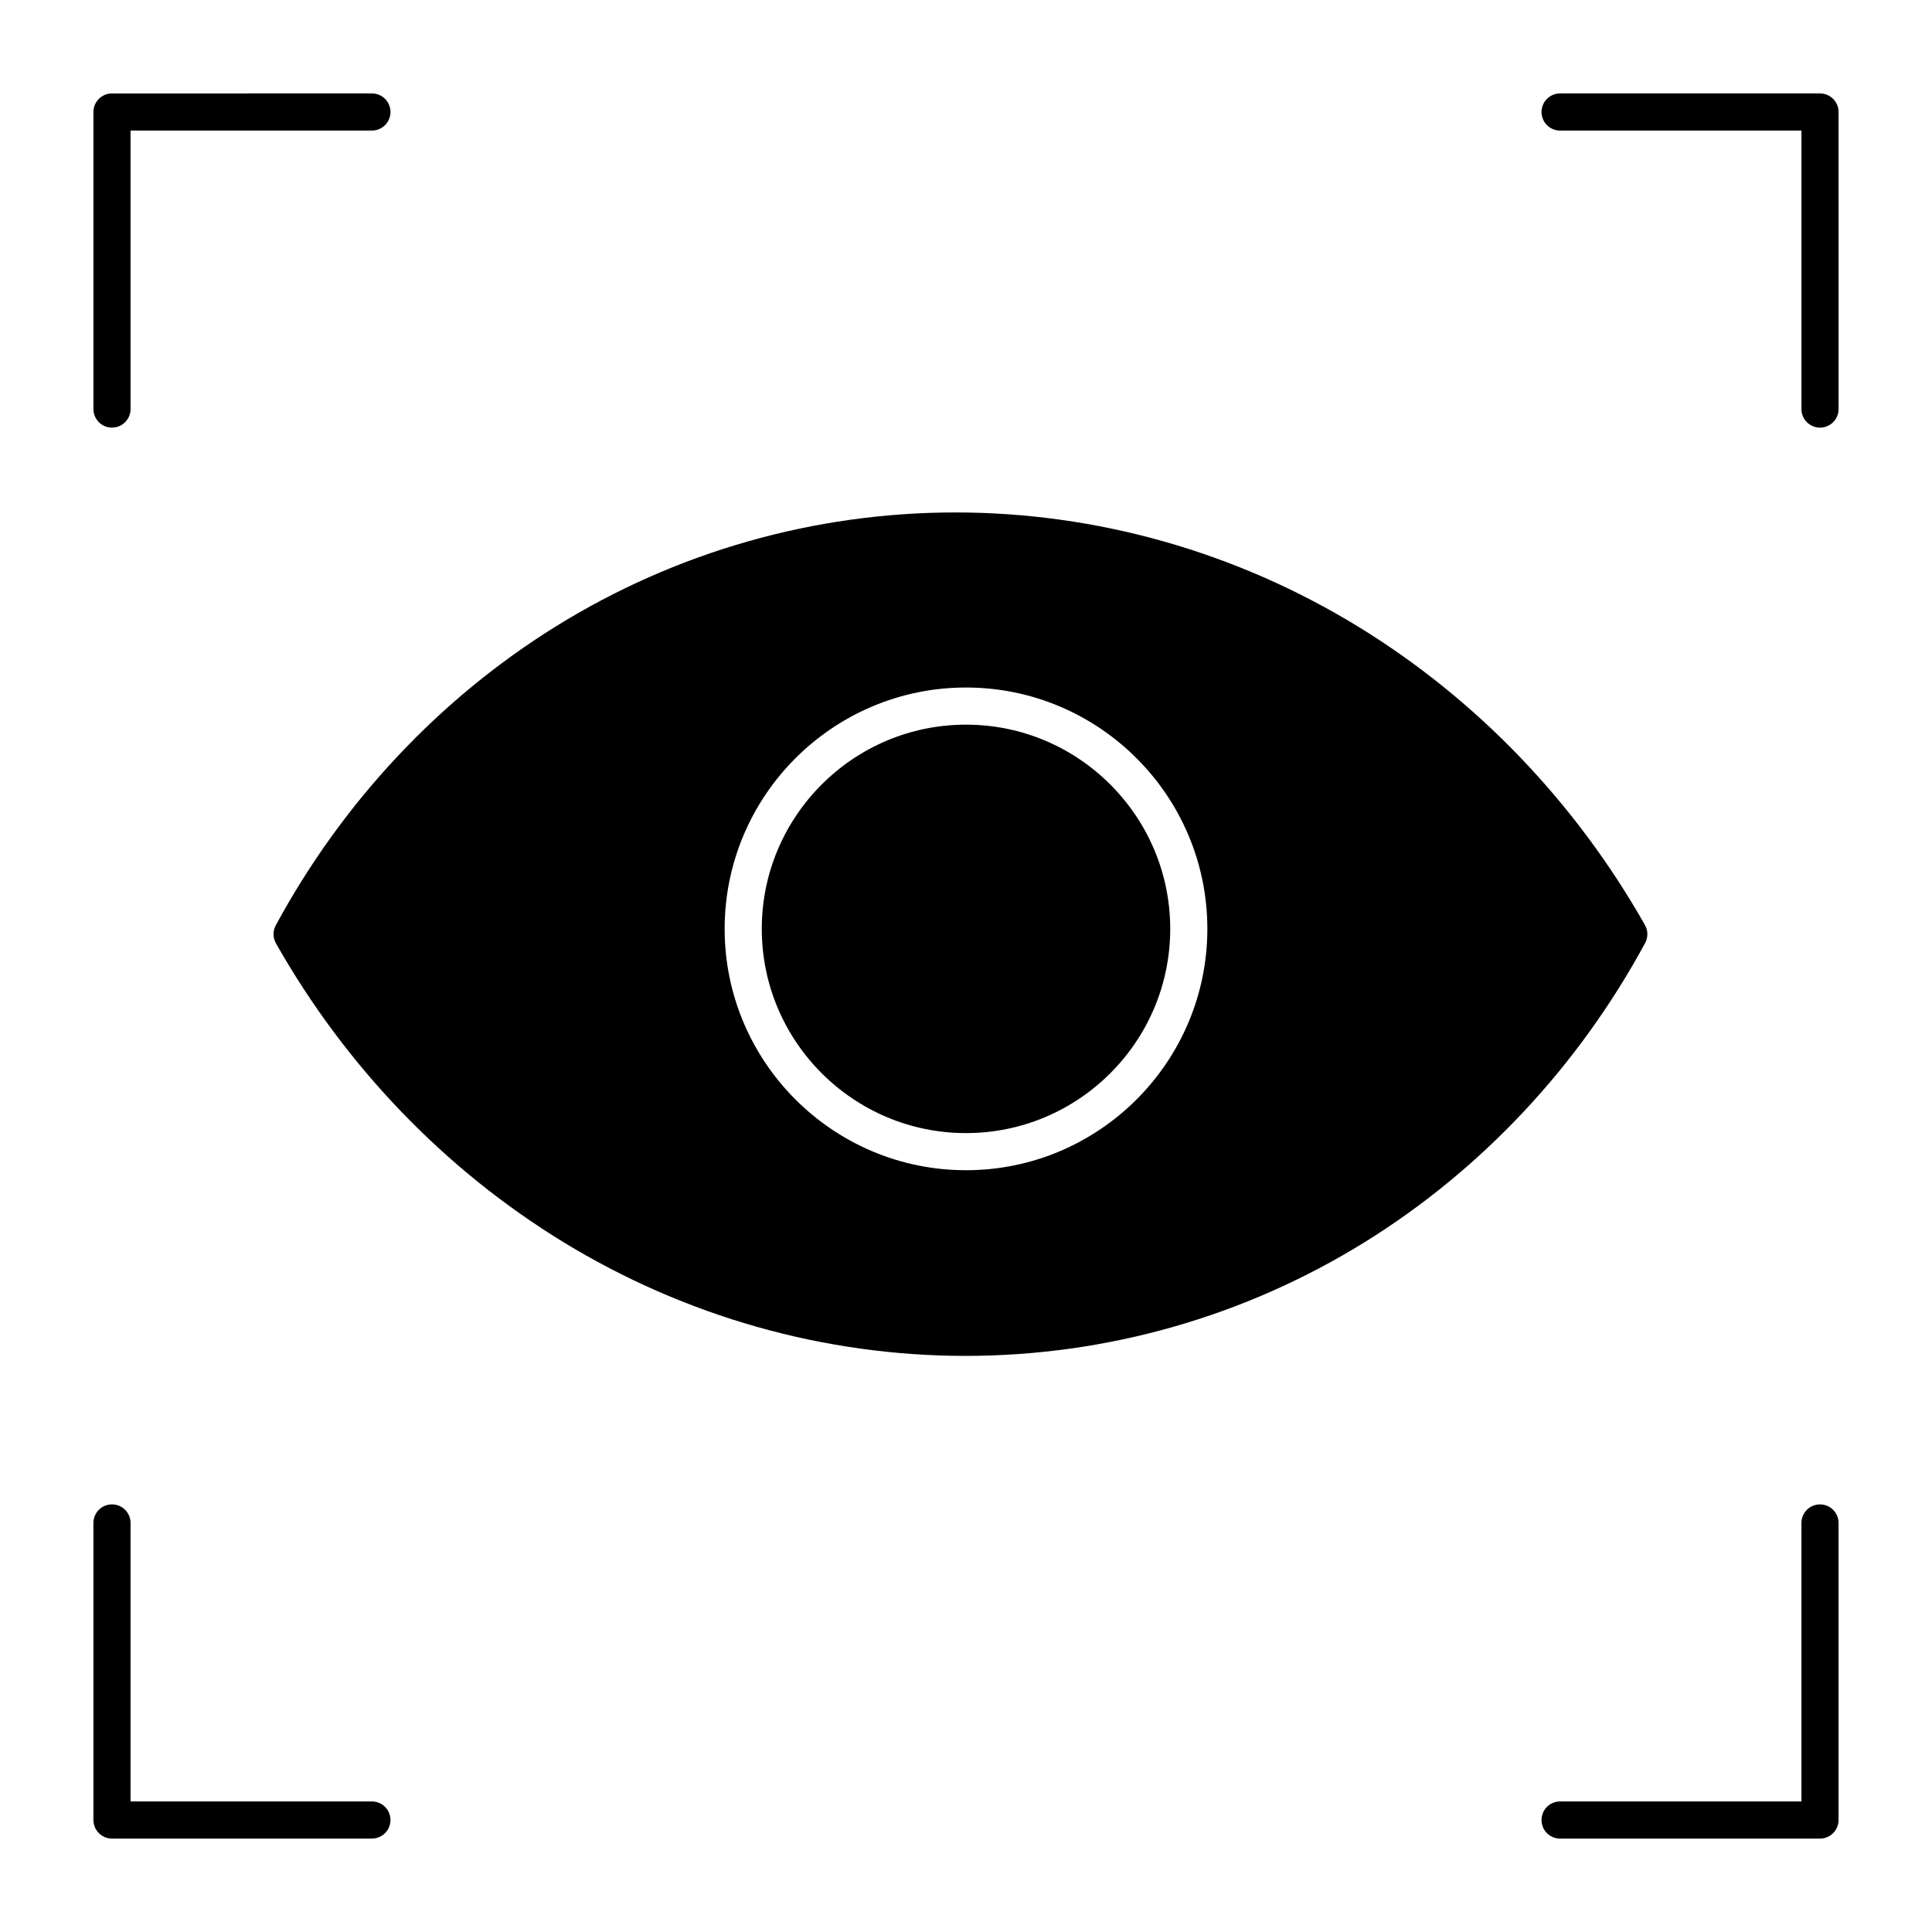 <?xml version="1.0" encoding="UTF-8"?>
<!-- Uploaded to: ICON Repo, www.svgrepo.com, Generator: ICON Repo Mixer Tools -->
<svg fill="#000000" width="800px" height="800px" version="1.1" viewBox="144 144 512 512" xmlns="http://www.w3.org/2000/svg">
 <g>
  <path d="m173.68 257.32c2.719 0 4.922-2.203 4.922-4.922l-0.004-73.797h63.961c2.719 0 4.922-2.203 4.922-4.922s-2.203-4.922-4.922-4.922l-68.879 0.004c-2.719 0-4.922 2.203-4.922 4.922v78.719c0 2.715 2.203 4.918 4.922 4.918z"/>
  <path d="m242.56 621.4h-63.961v-73.801c0-2.719-2.203-4.922-4.922-4.922s-4.922 2.203-4.922 4.922v78.719c0 2.719 2.203 4.922 4.922 4.922h68.879c2.719 0 4.922-2.203 4.922-4.922 0-2.715-2.203-4.918-4.918-4.918z"/>
  <path d="m626.32 542.68c-2.719 0-4.922 2.203-4.922 4.922v73.801h-63.961c-2.719 0-4.922 2.203-4.922 4.922s2.203 4.922 4.922 4.922h68.879c2.719 0 4.922-2.203 4.922-4.922v-78.719c0-2.723-2.203-4.926-4.918-4.926z"/>
  <path d="m400 336.04c-29.844 0-54.121 24.277-54.121 54.121s24.277 54.121 54.121 54.121 54.121-24.277 54.121-54.121c-0.004-29.844-24.281-54.121-54.121-54.121z"/>
  <path d="m626.32 168.76h-68.879c-2.719 0-4.922 2.203-4.922 4.922s2.203 4.922 4.922 4.922h63.961v73.801c0 2.719 2.203 4.922 4.922 4.922s4.922-2.203 4.922-4.922l-0.008-78.723c0-2.719-2.203-4.922-4.918-4.922z"/>
  <path d="m579.93 389.14c-18.469-32.625-44.785-59.992-76.113-79.145-32.309-19.75-69.176-30.191-106.62-30.191-37.453 0-74.074 10.445-105.91 30.211-30.875 19.168-56.535 46.559-74.207 79.207-0.805 1.492-0.789 3.289 0.047 4.766 18.465 32.625 44.785 59.992 76.113 79.145 32.309 19.75 69.176 30.191 106.62 30.191 37.453 0 74.074-10.445 105.91-30.207 30.879-19.168 56.535-46.559 74.207-79.207 0.805-1.496 0.785-3.297-0.047-4.769zm-179.93 64.98c-35.27 0-63.961-28.691-63.961-63.961s28.691-63.961 63.961-63.961 63.961 28.691 63.961 63.961c-0.004 35.27-28.695 63.961-63.961 63.961z"/>
 </g>
</svg>